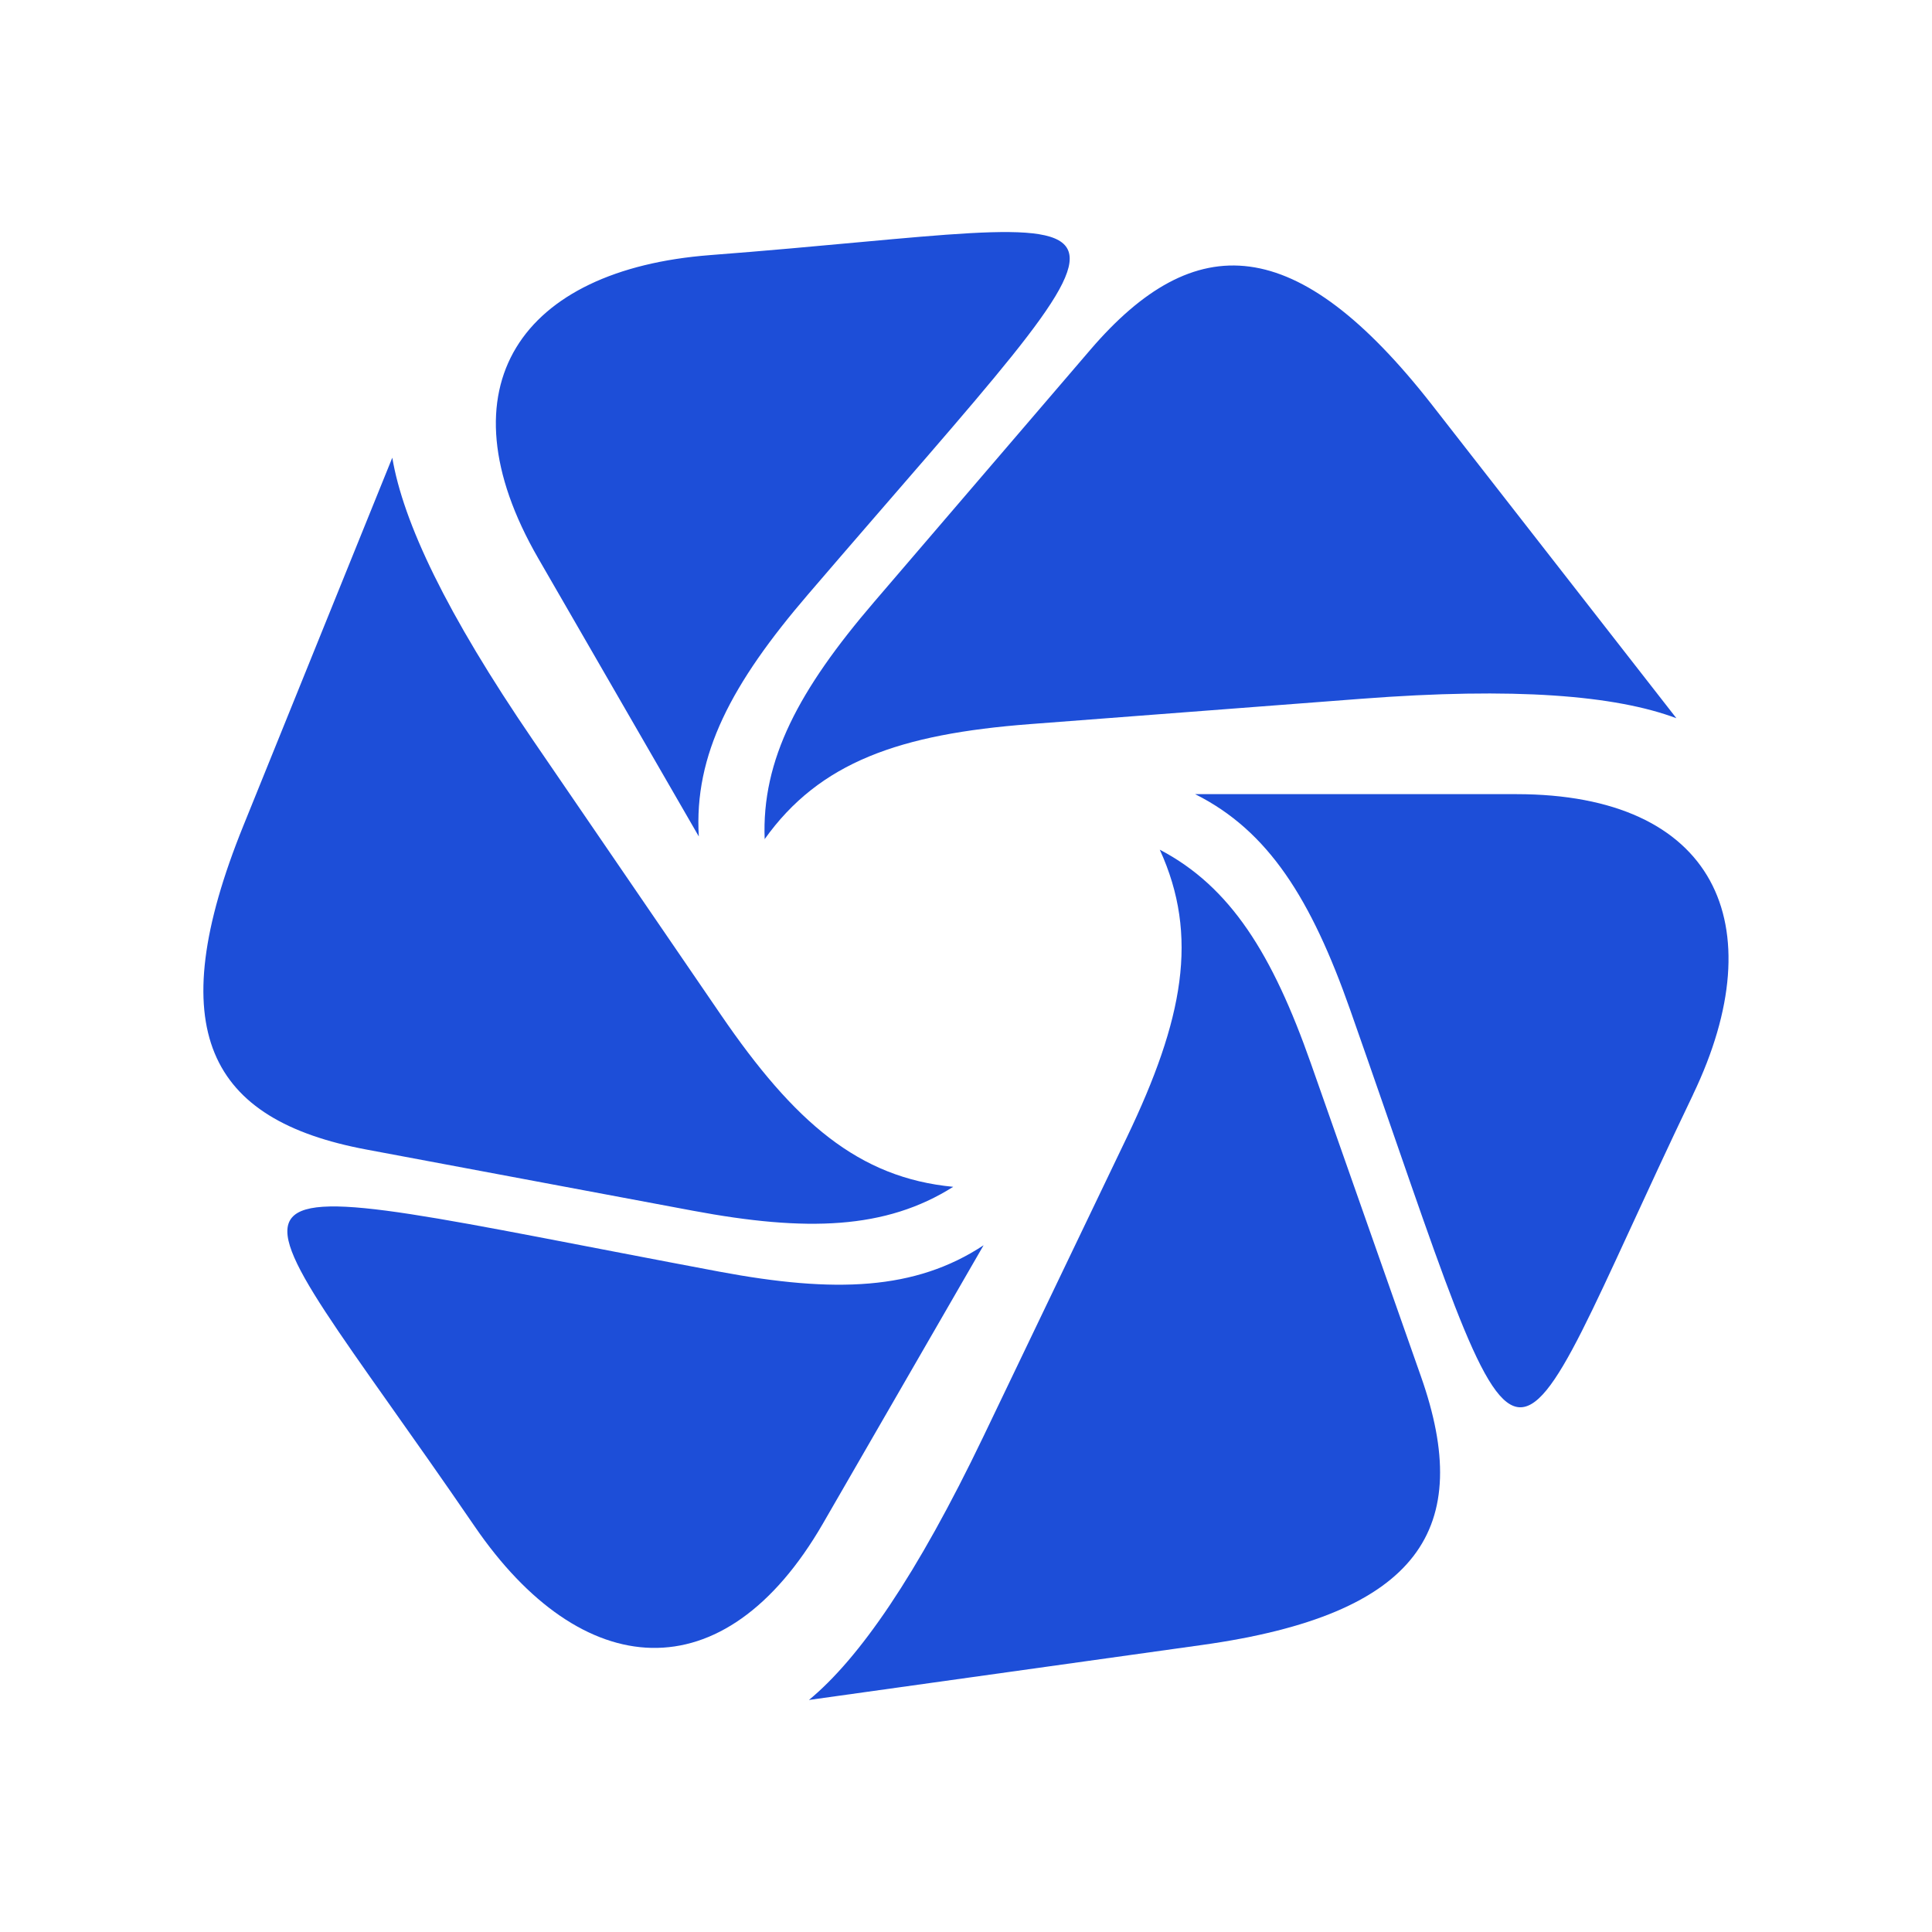 <?xml version="1.0" encoding="UTF-8"?><svg id="Calque_1" xmlns="http://www.w3.org/2000/svg" viewBox="0 0 200 200"><defs><style>.cls-1{fill:#1d4ed8;fill-rule:evenodd;}</style></defs><path class="cls-1" d="m79.14,86.89c5.7-8.01,14.02-10.9,27.48-11.93l34.27-2.62c15.93-1.22,26.32-.36,32.65,2.01l-25.26-32.39c-14.06-18.01-24.59-18.37-35.41-5.75l-22.37,26.09c-7.78,9.07-11.68,16.33-11.34,24.6h0Zm-5.66-60.48c47.44-3.63,48.17-9.18,10.17,35.12-7.93,9.24-11.82,16.59-11.31,25.06l-16.62-28.79c-10.29-17.82-1.73-29.89,17.77-31.39Z"/><path class="cls-1" d="m120.06,87.96c4.09,8.94,2.43,17.59-3.4,29.76l-14.86,30.99c-6.91,14.4-12.86,22.98-18.06,27.27l40.68-5.69c22.63-3.16,28.2-12.11,22.68-27.79l-11.4-32.42c-3.97-11.28-8.3-18.28-15.64-22.12h0Zm55.21,25.34c-20.58,42.9-16.13,46.3-35.5-8.76-4.04-11.48-8.46-18.53-16.05-22.33h33.25c20.57,0,26.75,13.44,18.3,31.08Z"/><path class="cls-1" d="m98.68,122.86c-9.79-.93-16.45-6.69-24.07-17.83l-19.41-28.37c-9.02-13.19-13.47-22.62-14.59-29.28l-15.41,38.08c-8.58,21.18-3.61,30.48,12.73,33.54l33.78,6.33c11.75,2.2,19.98,1.95,26.98-2.48h0Zm-49.55,35.14c-26.87-39.27-32.03-37.13,25.33-26.36,11.96,2.24,20.28,1.94,27.36-2.73l-16.62,28.79c-10.29,17.82-25.02,16.45-36.07.3Z"/></svg>
